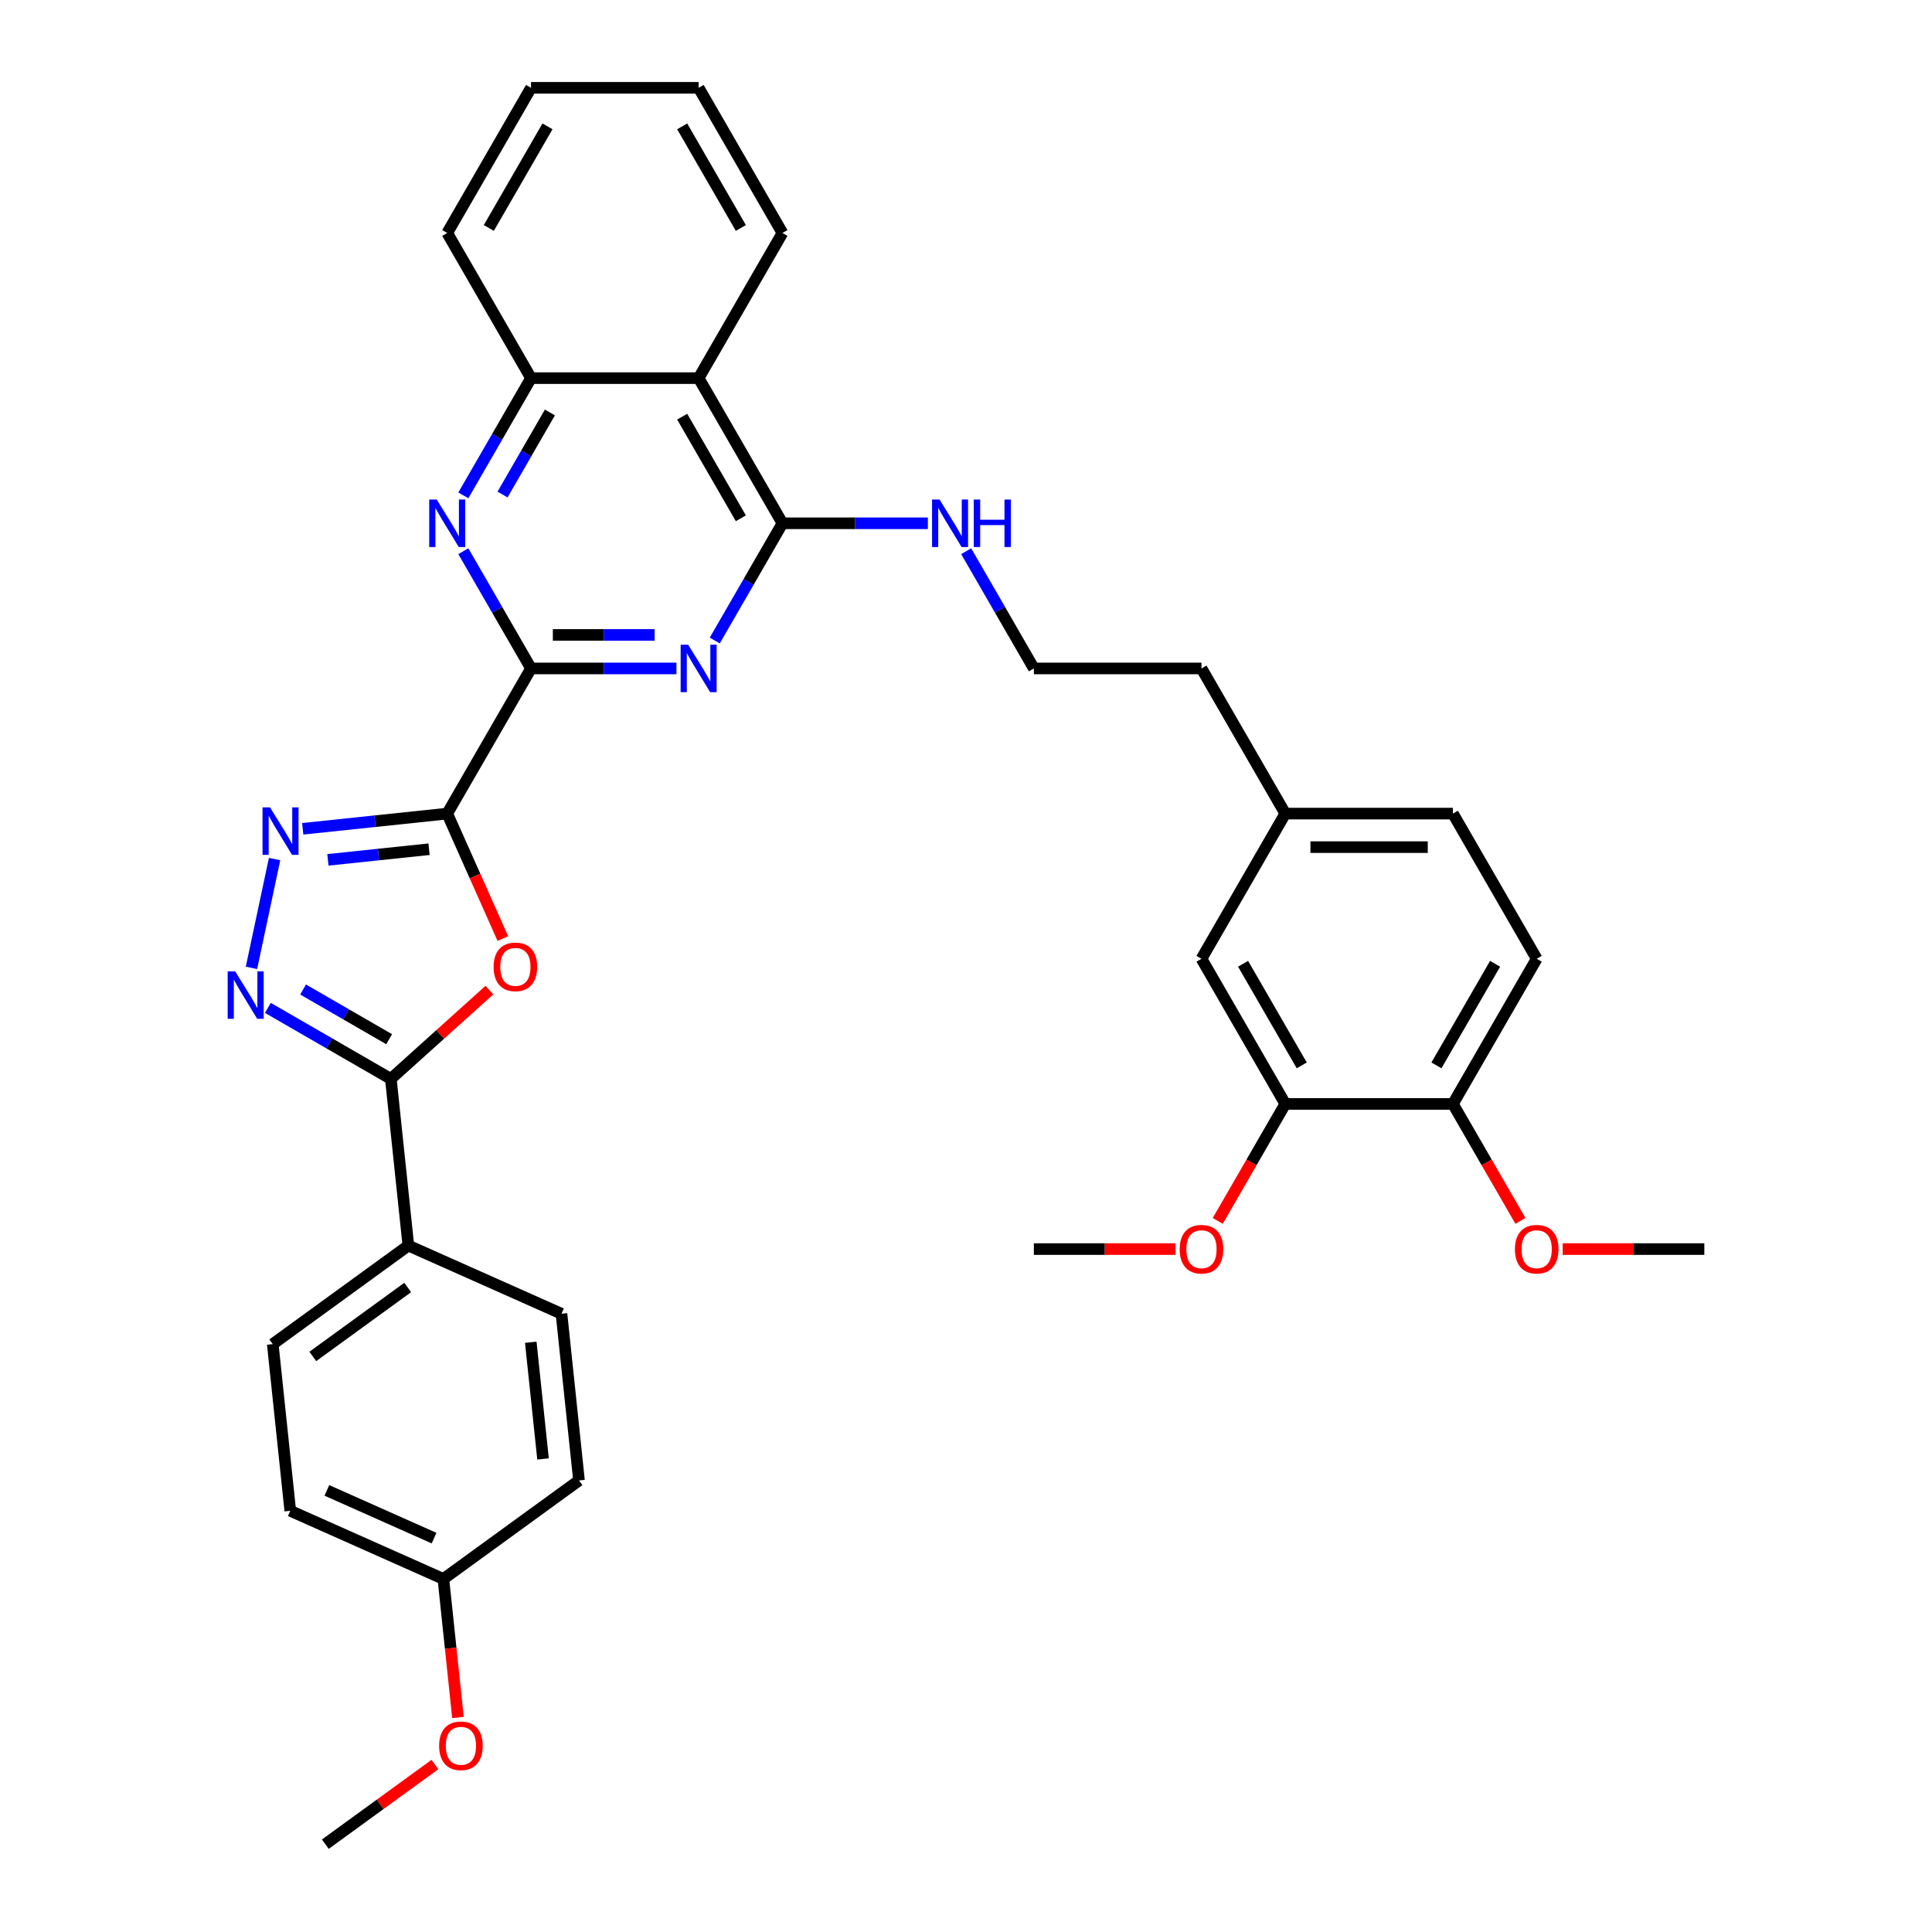 <?xml version='1.0' encoding='iso-8859-1'?>
<svg version='1.1' baseProfile='full'
              xmlns='http://www.w3.org/2000/svg'
                      xmlns:rdkit='http://www.rdkit.org/xml'
                      xmlns:xlink='http://www.w3.org/1999/xlink'
                  xml:space='preserve'
width='1000px' height='1000px' viewBox='0 0 1000 1000'>
<!-- END OF HEADER -->
<rect style='opacity:1.0;fill:#FFFFFF;stroke:none' width='1000' height='1000' x='0' y='0'> </rect>
<path class='bond-0' d='M 231.482,421.12 L 274.86,345.987' style='fill:none;fill-rule:evenodd;stroke:#000000;stroke-width:6px;stroke-linecap:butt;stroke-linejoin:miter;stroke-opacity:1' />
<path class='bond-1' d='M 231.482,421.12 L 245.877,453.452' style='fill:none;fill-rule:evenodd;stroke:#000000;stroke-width:6px;stroke-linecap:butt;stroke-linejoin:miter;stroke-opacity:1' />
<path class='bond-1' d='M 245.877,453.452 L 260.272,485.784' style='fill:none;fill-rule:evenodd;stroke:#FF0000;stroke-width:6px;stroke-linecap:butt;stroke-linejoin:miter;stroke-opacity:1' />
<path class='bond-2' d='M 231.482,421.12 L 194.085,425.051' style='fill:none;fill-rule:evenodd;stroke:#000000;stroke-width:6px;stroke-linecap:butt;stroke-linejoin:miter;stroke-opacity:1' />
<path class='bond-2' d='M 194.085,425.051 L 156.688,428.981' style='fill:none;fill-rule:evenodd;stroke:#0000FF;stroke-width:6px;stroke-linecap:butt;stroke-linejoin:miter;stroke-opacity:1' />
<path class='bond-2' d='M 222.077,439.556 L 195.899,442.307' style='fill:none;fill-rule:evenodd;stroke:#000000;stroke-width:6px;stroke-linecap:butt;stroke-linejoin:miter;stroke-opacity:1' />
<path class='bond-2' d='M 195.899,442.307 L 169.72,445.058' style='fill:none;fill-rule:evenodd;stroke:#0000FF;stroke-width:6px;stroke-linecap:butt;stroke-linejoin:miter;stroke-opacity:1' />
<path class='bond-3' d='M 274.86,345.987 L 312.495,345.987' style='fill:none;fill-rule:evenodd;stroke:#000000;stroke-width:6px;stroke-linecap:butt;stroke-linejoin:miter;stroke-opacity:1' />
<path class='bond-3' d='M 312.495,345.987 L 350.13,345.987' style='fill:none;fill-rule:evenodd;stroke:#0000FF;stroke-width:6px;stroke-linecap:butt;stroke-linejoin:miter;stroke-opacity:1' />
<path class='bond-3' d='M 286.151,328.636 L 312.495,328.636' style='fill:none;fill-rule:evenodd;stroke:#000000;stroke-width:6px;stroke-linecap:butt;stroke-linejoin:miter;stroke-opacity:1' />
<path class='bond-3' d='M 312.495,328.636 L 338.84,328.636' style='fill:none;fill-rule:evenodd;stroke:#0000FF;stroke-width:6px;stroke-linecap:butt;stroke-linejoin:miter;stroke-opacity:1' />
<path class='bond-7' d='M 274.86,345.987 L 257.344,315.647' style='fill:none;fill-rule:evenodd;stroke:#000000;stroke-width:6px;stroke-linecap:butt;stroke-linejoin:miter;stroke-opacity:1' />
<path class='bond-7' d='M 257.344,315.647 L 239.827,285.308' style='fill:none;fill-rule:evenodd;stroke:#0000FF;stroke-width:6px;stroke-linecap:butt;stroke-linejoin:miter;stroke-opacity:1' />
<path class='bond-5' d='M 253.322,512.484 L 227.809,535.456' style='fill:none;fill-rule:evenodd;stroke:#FF0000;stroke-width:6px;stroke-linecap:butt;stroke-linejoin:miter;stroke-opacity:1' />
<path class='bond-5' d='M 227.809,535.456 L 202.297,558.427' style='fill:none;fill-rule:evenodd;stroke:#000000;stroke-width:6px;stroke-linecap:butt;stroke-linejoin:miter;stroke-opacity:1' />
<path class='bond-4' d='M 142.129,444.642 L 130.157,500.965' style='fill:none;fill-rule:evenodd;stroke:#0000FF;stroke-width:6px;stroke-linecap:butt;stroke-linejoin:miter;stroke-opacity:1' />
<path class='bond-6' d='M 369.961,331.534 L 387.478,301.194' style='fill:none;fill-rule:evenodd;stroke:#0000FF;stroke-width:6px;stroke-linecap:butt;stroke-linejoin:miter;stroke-opacity:1' />
<path class='bond-6' d='M 387.478,301.194 L 404.995,270.854' style='fill:none;fill-rule:evenodd;stroke:#000000;stroke-width:6px;stroke-linecap:butt;stroke-linejoin:miter;stroke-opacity:1' />
<path class='bond-35' d='M 138.65,521.681 L 170.473,540.054' style='fill:none;fill-rule:evenodd;stroke:#0000FF;stroke-width:6px;stroke-linecap:butt;stroke-linejoin:miter;stroke-opacity:1' />
<path class='bond-35' d='M 170.473,540.054 L 202.297,558.427' style='fill:none;fill-rule:evenodd;stroke:#000000;stroke-width:6px;stroke-linecap:butt;stroke-linejoin:miter;stroke-opacity:1' />
<path class='bond-35' d='M 156.873,512.166 L 179.149,525.028' style='fill:none;fill-rule:evenodd;stroke:#0000FF;stroke-width:6px;stroke-linecap:butt;stroke-linejoin:miter;stroke-opacity:1' />
<path class='bond-35' d='M 179.149,525.028 L 201.425,537.889' style='fill:none;fill-rule:evenodd;stroke:#000000;stroke-width:6px;stroke-linecap:butt;stroke-linejoin:miter;stroke-opacity:1' />
<path class='bond-10' d='M 202.297,558.427 L 211.365,644.708' style='fill:none;fill-rule:evenodd;stroke:#000000;stroke-width:6px;stroke-linecap:butt;stroke-linejoin:miter;stroke-opacity:1' />
<path class='bond-13' d='M 404.995,270.854 L 442.63,270.854' style='fill:none;fill-rule:evenodd;stroke:#000000;stroke-width:6px;stroke-linecap:butt;stroke-linejoin:miter;stroke-opacity:1' />
<path class='bond-13' d='M 442.63,270.854 L 480.264,270.854' style='fill:none;fill-rule:evenodd;stroke:#0000FF;stroke-width:6px;stroke-linecap:butt;stroke-linejoin:miter;stroke-opacity:1' />
<path class='bond-36' d='M 404.995,270.854 L 361.617,195.721' style='fill:none;fill-rule:evenodd;stroke:#000000;stroke-width:6px;stroke-linecap:butt;stroke-linejoin:miter;stroke-opacity:1' />
<path class='bond-36' d='M 383.461,268.26 L 353.097,215.666' style='fill:none;fill-rule:evenodd;stroke:#000000;stroke-width:6px;stroke-linecap:butt;stroke-linejoin:miter;stroke-opacity:1' />
<path class='bond-9' d='M 239.827,256.4 L 257.344,226.061' style='fill:none;fill-rule:evenodd;stroke:#0000FF;stroke-width:6px;stroke-linecap:butt;stroke-linejoin:miter;stroke-opacity:1' />
<path class='bond-9' d='M 257.344,226.061 L 274.86,195.721' style='fill:none;fill-rule:evenodd;stroke:#000000;stroke-width:6px;stroke-linecap:butt;stroke-linejoin:miter;stroke-opacity:1' />
<path class='bond-9' d='M 260.109,255.974 L 272.37,234.736' style='fill:none;fill-rule:evenodd;stroke:#0000FF;stroke-width:6px;stroke-linecap:butt;stroke-linejoin:miter;stroke-opacity:1' />
<path class='bond-9' d='M 272.37,234.736 L 284.632,213.498' style='fill:none;fill-rule:evenodd;stroke:#000000;stroke-width:6px;stroke-linecap:butt;stroke-linejoin:miter;stroke-opacity:1' />
<path class='bond-8' d='M 361.617,195.721 L 274.86,195.721' style='fill:none;fill-rule:evenodd;stroke:#000000;stroke-width:6px;stroke-linecap:butt;stroke-linejoin:miter;stroke-opacity:1' />
<path class='bond-26' d='M 361.617,195.721 L 404.995,120.588' style='fill:none;fill-rule:evenodd;stroke:#000000;stroke-width:6px;stroke-linecap:butt;stroke-linejoin:miter;stroke-opacity:1' />
<path class='bond-28' d='M 274.86,195.721 L 231.482,120.588' style='fill:none;fill-rule:evenodd;stroke:#000000;stroke-width:6px;stroke-linecap:butt;stroke-linejoin:miter;stroke-opacity:1' />
<path class='bond-15' d='M 211.365,644.708 L 141.178,695.702' style='fill:none;fill-rule:evenodd;stroke:#000000;stroke-width:6px;stroke-linecap:butt;stroke-linejoin:miter;stroke-opacity:1' />
<path class='bond-15' d='M 211.036,666.395 L 161.905,702.091' style='fill:none;fill-rule:evenodd;stroke:#000000;stroke-width:6px;stroke-linecap:butt;stroke-linejoin:miter;stroke-opacity:1' />
<path class='bond-16' d='M 211.365,644.708 L 290.621,679.995' style='fill:none;fill-rule:evenodd;stroke:#000000;stroke-width:6px;stroke-linecap:butt;stroke-linejoin:miter;stroke-opacity:1' />
<path class='bond-11' d='M 665.263,571.387 L 621.885,496.253' style='fill:none;fill-rule:evenodd;stroke:#000000;stroke-width:6px;stroke-linecap:butt;stroke-linejoin:miter;stroke-opacity:1' />
<path class='bond-11' d='M 673.783,551.441 L 643.419,498.848' style='fill:none;fill-rule:evenodd;stroke:#000000;stroke-width:6px;stroke-linecap:butt;stroke-linejoin:miter;stroke-opacity:1' />
<path class='bond-21' d='M 665.263,571.387 L 647.787,601.657' style='fill:none;fill-rule:evenodd;stroke:#000000;stroke-width:6px;stroke-linecap:butt;stroke-linejoin:miter;stroke-opacity:1' />
<path class='bond-21' d='M 647.787,601.657 L 630.31,631.927' style='fill:none;fill-rule:evenodd;stroke:#FF0000;stroke-width:6px;stroke-linecap:butt;stroke-linejoin:miter;stroke-opacity:1' />
<path class='bond-39' d='M 665.263,571.387 L 752.02,571.387' style='fill:none;fill-rule:evenodd;stroke:#000000;stroke-width:6px;stroke-linecap:butt;stroke-linejoin:miter;stroke-opacity:1' />
<path class='bond-12' d='M 752.02,571.387 L 795.398,496.253' style='fill:none;fill-rule:evenodd;stroke:#000000;stroke-width:6px;stroke-linecap:butt;stroke-linejoin:miter;stroke-opacity:1' />
<path class='bond-12' d='M 743.5,551.441 L 773.865,498.848' style='fill:none;fill-rule:evenodd;stroke:#000000;stroke-width:6px;stroke-linecap:butt;stroke-linejoin:miter;stroke-opacity:1' />
<path class='bond-24' d='M 752.02,571.387 L 769.496,601.657' style='fill:none;fill-rule:evenodd;stroke:#000000;stroke-width:6px;stroke-linecap:butt;stroke-linejoin:miter;stroke-opacity:1' />
<path class='bond-24' d='M 769.496,601.657 L 786.973,631.927' style='fill:none;fill-rule:evenodd;stroke:#FF0000;stroke-width:6px;stroke-linecap:butt;stroke-linejoin:miter;stroke-opacity:1' />
<path class='bond-25' d='M 500.096,285.308 L 517.612,315.647' style='fill:none;fill-rule:evenodd;stroke:#0000FF;stroke-width:6px;stroke-linecap:butt;stroke-linejoin:miter;stroke-opacity:1' />
<path class='bond-25' d='M 517.612,315.647 L 535.129,345.987' style='fill:none;fill-rule:evenodd;stroke:#000000;stroke-width:6px;stroke-linecap:butt;stroke-linejoin:miter;stroke-opacity:1' />
<path class='bond-14' d='M 621.885,496.253 L 665.263,421.12' style='fill:none;fill-rule:evenodd;stroke:#000000;stroke-width:6px;stroke-linecap:butt;stroke-linejoin:miter;stroke-opacity:1' />
<path class='bond-23' d='M 141.178,695.702 L 150.246,781.983' style='fill:none;fill-rule:evenodd;stroke:#000000;stroke-width:6px;stroke-linecap:butt;stroke-linejoin:miter;stroke-opacity:1' />
<path class='bond-22' d='M 290.621,679.995 L 299.689,766.276' style='fill:none;fill-rule:evenodd;stroke:#000000;stroke-width:6px;stroke-linecap:butt;stroke-linejoin:miter;stroke-opacity:1' />
<path class='bond-22' d='M 274.725,694.751 L 281.073,755.148' style='fill:none;fill-rule:evenodd;stroke:#000000;stroke-width:6px;stroke-linecap:butt;stroke-linejoin:miter;stroke-opacity:1' />
<path class='bond-17' d='M 795.398,496.253 L 752.02,421.12' style='fill:none;fill-rule:evenodd;stroke:#000000;stroke-width:6px;stroke-linecap:butt;stroke-linejoin:miter;stroke-opacity:1' />
<path class='bond-18' d='M 665.263,421.12 L 621.885,345.987' style='fill:none;fill-rule:evenodd;stroke:#000000;stroke-width:6px;stroke-linecap:butt;stroke-linejoin:miter;stroke-opacity:1' />
<path class='bond-20' d='M 665.263,421.12 L 752.02,421.12' style='fill:none;fill-rule:evenodd;stroke:#000000;stroke-width:6px;stroke-linecap:butt;stroke-linejoin:miter;stroke-opacity:1' />
<path class='bond-20' d='M 678.277,438.471 L 739.006,438.471' style='fill:none;fill-rule:evenodd;stroke:#000000;stroke-width:6px;stroke-linecap:butt;stroke-linejoin:miter;stroke-opacity:1' />
<path class='bond-19' d='M 229.502,817.27 L 299.689,766.276' style='fill:none;fill-rule:evenodd;stroke:#000000;stroke-width:6px;stroke-linecap:butt;stroke-linejoin:miter;stroke-opacity:1' />
<path class='bond-27' d='M 229.502,817.27 L 233.269,853.115' style='fill:none;fill-rule:evenodd;stroke:#000000;stroke-width:6px;stroke-linecap:butt;stroke-linejoin:miter;stroke-opacity:1' />
<path class='bond-27' d='M 233.269,853.115 L 237.037,888.959' style='fill:none;fill-rule:evenodd;stroke:#FF0000;stroke-width:6px;stroke-linecap:butt;stroke-linejoin:miter;stroke-opacity:1' />
<path class='bond-37' d='M 229.502,817.27 L 150.246,781.983' style='fill:none;fill-rule:evenodd;stroke:#000000;stroke-width:6px;stroke-linecap:butt;stroke-linejoin:miter;stroke-opacity:1' />
<path class='bond-37' d='M 224.671,796.126 L 169.192,771.425' style='fill:none;fill-rule:evenodd;stroke:#000000;stroke-width:6px;stroke-linecap:butt;stroke-linejoin:miter;stroke-opacity:1' />
<path class='bond-30' d='M 608.438,646.52 L 571.784,646.52' style='fill:none;fill-rule:evenodd;stroke:#FF0000;stroke-width:6px;stroke-linecap:butt;stroke-linejoin:miter;stroke-opacity:1' />
<path class='bond-30' d='M 571.784,646.52 L 535.129,646.52' style='fill:none;fill-rule:evenodd;stroke:#000000;stroke-width:6px;stroke-linecap:butt;stroke-linejoin:miter;stroke-opacity:1' />
<path class='bond-31' d='M 808.845,646.52 L 845.5,646.52' style='fill:none;fill-rule:evenodd;stroke:#FF0000;stroke-width:6px;stroke-linecap:butt;stroke-linejoin:miter;stroke-opacity:1' />
<path class='bond-31' d='M 845.5,646.52 L 882.154,646.52' style='fill:none;fill-rule:evenodd;stroke:#000000;stroke-width:6px;stroke-linecap:butt;stroke-linejoin:miter;stroke-opacity:1' />
<path class='bond-29' d='M 535.129,345.987 L 621.885,345.987' style='fill:none;fill-rule:evenodd;stroke:#000000;stroke-width:6px;stroke-linecap:butt;stroke-linejoin:miter;stroke-opacity:1' />
<path class='bond-38' d='M 404.995,120.588 L 361.617,45.455' style='fill:none;fill-rule:evenodd;stroke:#000000;stroke-width:6px;stroke-linecap:butt;stroke-linejoin:miter;stroke-opacity:1' />
<path class='bond-38' d='M 383.461,117.993 L 353.097,65.4' style='fill:none;fill-rule:evenodd;stroke:#000000;stroke-width:6px;stroke-linecap:butt;stroke-linejoin:miter;stroke-opacity:1' />
<path class='bond-32' d='M 225.123,913.321 L 196.753,933.933' style='fill:none;fill-rule:evenodd;stroke:#FF0000;stroke-width:6px;stroke-linecap:butt;stroke-linejoin:miter;stroke-opacity:1' />
<path class='bond-32' d='M 196.753,933.933 L 168.383,954.545' style='fill:none;fill-rule:evenodd;stroke:#000000;stroke-width:6px;stroke-linecap:butt;stroke-linejoin:miter;stroke-opacity:1' />
<path class='bond-34' d='M 231.482,120.588 L 274.86,45.455' style='fill:none;fill-rule:evenodd;stroke:#000000;stroke-width:6px;stroke-linecap:butt;stroke-linejoin:miter;stroke-opacity:1' />
<path class='bond-34' d='M 253.015,117.993 L 283.38,65.4' style='fill:none;fill-rule:evenodd;stroke:#000000;stroke-width:6px;stroke-linecap:butt;stroke-linejoin:miter;stroke-opacity:1' />
<path class='bond-33' d='M 361.617,45.455 L 274.86,45.455' style='fill:none;fill-rule:evenodd;stroke:#000000;stroke-width:6px;stroke-linecap:butt;stroke-linejoin:miter;stroke-opacity:1' />
<path  class='atom-2' d='M 255.491 500.445
Q 255.491 494.546, 258.406 491.249
Q 261.321 487.953, 266.769 487.953
Q 272.217 487.953, 275.132 491.249
Q 278.047 494.546, 278.047 500.445
Q 278.047 506.414, 275.098 509.815
Q 272.148 513.181, 266.769 513.181
Q 261.355 513.181, 258.406 509.815
Q 255.491 506.449, 255.491 500.445
M 266.769 510.405
Q 270.517 510.405, 272.53 507.906
Q 274.577 505.373, 274.577 500.445
Q 274.577 495.622, 272.53 493.193
Q 270.517 490.729, 266.769 490.729
Q 263.021 490.729, 260.974 493.158
Q 258.961 495.587, 258.961 500.445
Q 258.961 505.408, 260.974 507.906
Q 263.021 510.405, 266.769 510.405
' fill='#FF0000'/>
<path  class='atom-3' d='M 139.77 417.904
L 147.821 430.917
Q 148.619 432.201, 149.903 434.527
Q 151.187 436.852, 151.257 436.99
L 151.257 417.904
L 154.519 417.904
L 154.519 442.473
L 151.153 442.473
L 142.512 428.245
Q 141.505 426.58, 140.429 424.671
Q 139.388 422.762, 139.076 422.172
L 139.076 442.473
L 135.883 442.473
L 135.883 417.904
L 139.77 417.904
' fill='#0000FF'/>
<path  class='atom-4' d='M 356.186 333.702
L 364.237 346.716
Q 365.035 348, 366.319 350.325
Q 367.603 352.65, 367.672 352.789
L 367.672 333.702
L 370.934 333.702
L 370.934 358.272
L 367.568 358.272
L 358.927 344.044
Q 357.921 342.378, 356.845 340.469
Q 355.804 338.561, 355.492 337.971
L 355.492 358.272
L 352.299 358.272
L 352.299 333.702
L 356.186 333.702
' fill='#0000FF'/>
<path  class='atom-5' d='M 121.733 502.764
L 129.783 515.778
Q 130.582 517.062, 131.866 519.387
Q 133.15 521.712, 133.219 521.851
L 133.219 502.764
L 136.481 502.764
L 136.481 527.334
L 133.115 527.334
L 124.474 513.106
Q 123.468 511.44, 122.392 509.531
Q 121.351 507.623, 121.038 507.033
L 121.038 527.334
L 117.846 527.334
L 117.846 502.764
L 121.733 502.764
' fill='#0000FF'/>
<path  class='atom-8' d='M 226.051 258.569
L 234.102 271.583
Q 234.9 272.867, 236.184 275.192
Q 237.468 277.517, 237.538 277.656
L 237.538 258.569
L 240.8 258.569
L 240.8 283.139
L 237.434 283.139
L 228.793 268.911
Q 227.786 267.245, 226.711 265.336
Q 225.669 263.428, 225.357 262.838
L 225.357 283.139
L 222.164 283.139
L 222.164 258.569
L 226.051 258.569
' fill='#0000FF'/>
<path  class='atom-14' d='M 486.32 258.569
L 494.371 271.583
Q 495.169 272.867, 496.453 275.192
Q 497.737 277.517, 497.807 277.656
L 497.807 258.569
L 501.069 258.569
L 501.069 283.139
L 497.702 283.139
L 489.061 268.911
Q 488.055 267.245, 486.979 265.336
Q 485.938 263.428, 485.626 262.838
L 485.626 283.139
L 482.433 283.139
L 482.433 258.569
L 486.32 258.569
' fill='#0000FF'/>
<path  class='atom-14' d='M 504.018 258.569
L 507.35 258.569
L 507.35 269.015
L 519.912 269.015
L 519.912 258.569
L 523.243 258.569
L 523.243 283.139
L 519.912 283.139
L 519.912 271.791
L 507.35 271.791
L 507.35 283.139
L 504.018 283.139
L 504.018 258.569
' fill='#0000FF'/>
<path  class='atom-22' d='M 610.607 646.589
Q 610.607 640.69, 613.522 637.393
Q 616.437 634.096, 621.885 634.096
Q 627.334 634.096, 630.249 637.393
Q 633.164 640.69, 633.164 646.589
Q 633.164 652.558, 630.214 655.959
Q 627.264 659.325, 621.885 659.325
Q 616.472 659.325, 613.522 655.959
Q 610.607 652.593, 610.607 646.589
M 621.885 656.549
Q 625.633 656.549, 627.646 654.05
Q 629.693 651.517, 629.693 646.589
Q 629.693 641.765, 627.646 639.336
Q 625.633 636.872, 621.885 636.872
Q 618.137 636.872, 616.09 639.302
Q 614.077 641.731, 614.077 646.589
Q 614.077 651.552, 616.09 654.05
Q 618.137 656.549, 621.885 656.549
' fill='#FF0000'/>
<path  class='atom-25' d='M 784.12 646.589
Q 784.12 640.69, 787.035 637.393
Q 789.95 634.096, 795.398 634.096
Q 800.846 634.096, 803.761 637.393
Q 806.676 640.69, 806.676 646.589
Q 806.676 652.558, 803.727 655.959
Q 800.777 659.325, 795.398 659.325
Q 789.984 659.325, 787.035 655.959
Q 784.12 652.593, 784.12 646.589
M 795.398 656.549
Q 799.146 656.549, 801.159 654.05
Q 803.206 651.517, 803.206 646.589
Q 803.206 641.765, 801.159 639.336
Q 799.146 636.872, 795.398 636.872
Q 791.65 636.872, 789.603 639.302
Q 787.59 641.731, 787.59 646.589
Q 787.59 651.552, 789.603 654.05
Q 791.65 656.549, 795.398 656.549
' fill='#FF0000'/>
<path  class='atom-28' d='M 227.292 903.621
Q 227.292 897.721, 230.207 894.425
Q 233.122 891.128, 238.571 891.128
Q 244.019 891.128, 246.934 894.425
Q 249.849 897.721, 249.849 903.621
Q 249.849 909.59, 246.899 912.99
Q 243.949 916.357, 238.571 916.357
Q 233.157 916.357, 230.207 912.99
Q 227.292 909.624, 227.292 903.621
M 238.571 913.58
Q 242.318 913.58, 244.331 911.082
Q 246.379 908.549, 246.379 903.621
Q 246.379 898.797, 244.331 896.368
Q 242.318 893.904, 238.571 893.904
Q 234.823 893.904, 232.775 896.333
Q 230.763 898.762, 230.763 903.621
Q 230.763 908.583, 232.775 911.082
Q 234.823 913.58, 238.571 913.58
' fill='#FF0000'/>
</svg>
